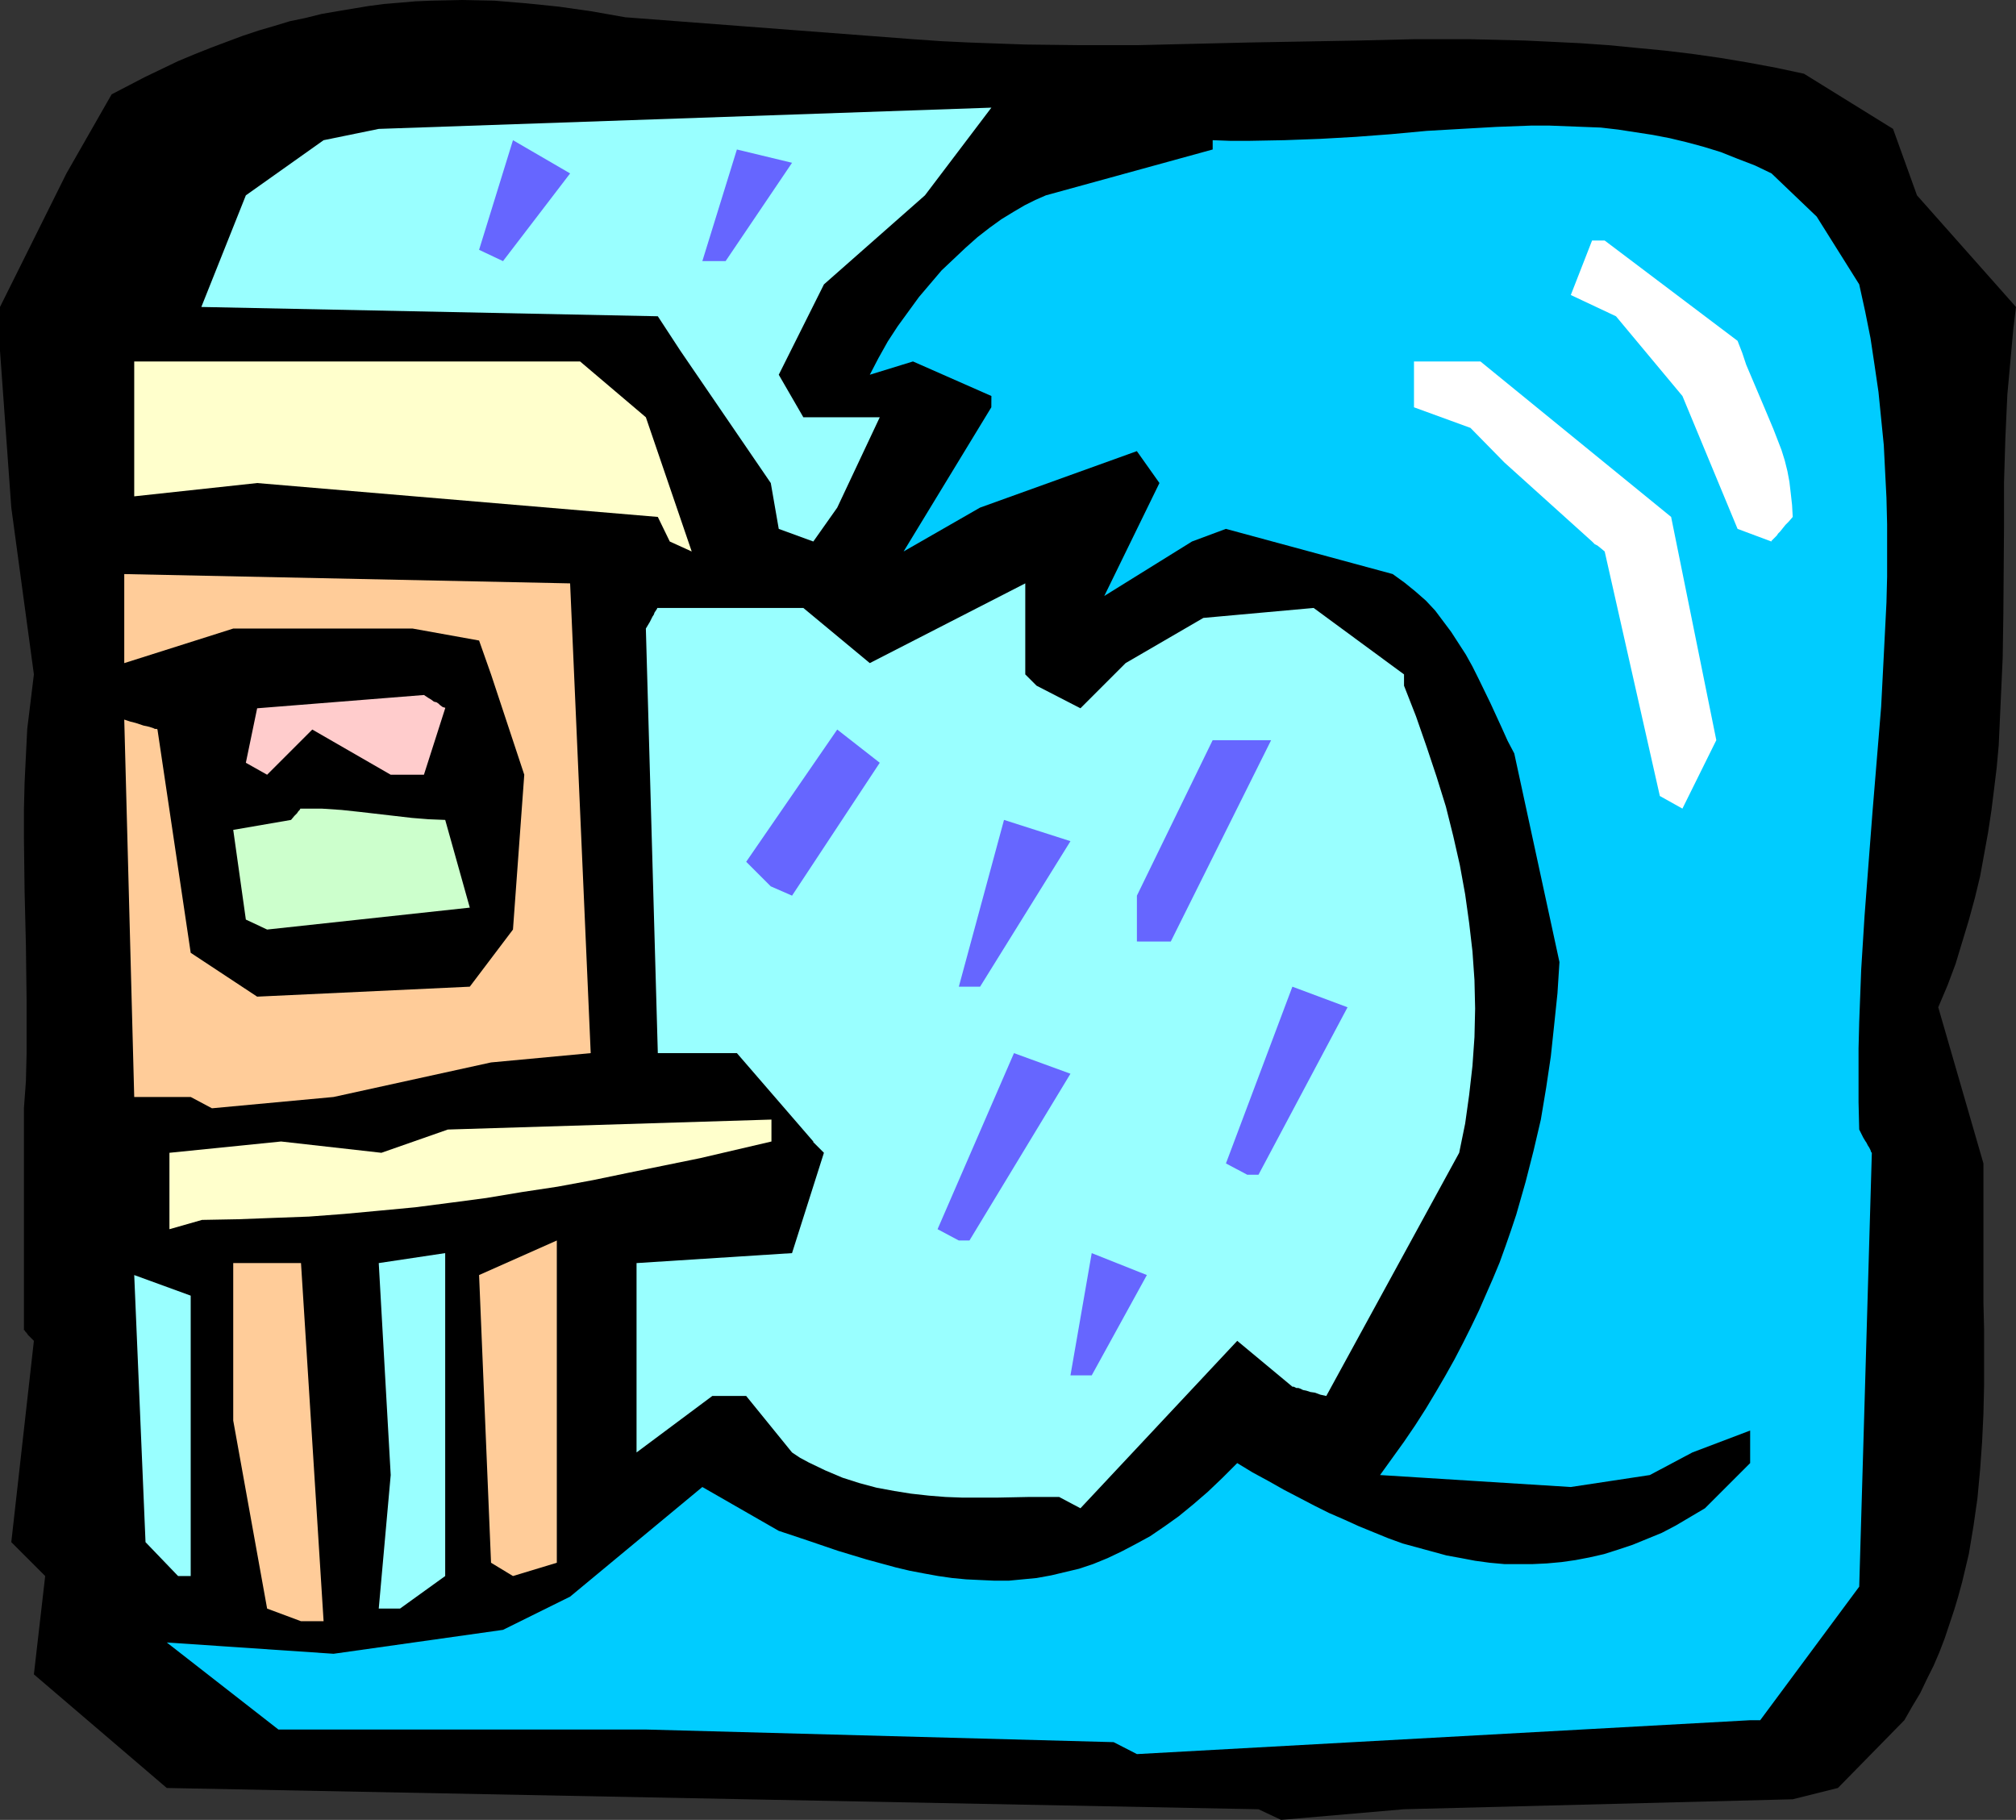 <?xml version="1.0" encoding="UTF-8" standalone="no"?>
<svg
   version="1.0"
   width="129.724mm"
   height="117.107mm"
   id="svg23"
   sodipodi:docname="Tidal Wave 4.wmf"
   xmlns:inkscape="http://www.inkscape.org/namespaces/inkscape"
   xmlns:sodipodi="http://sodipodi.sourceforge.net/DTD/sodipodi-0.dtd"
   xmlns="http://www.w3.org/2000/svg"
   xmlns:svg="http://www.w3.org/2000/svg">
  <rect width="100%" height="100%" fill="#333333" stroke="none"/>
  <sodipodi:namedview
     id="namedview23"
     pagecolor="#ffffff"
     bordercolor="#000000"
     borderopacity="0.25"
     inkscape:showpageshadow="2"
     inkscape:pageopacity="0.0"
     inkscape:pagecheckerboard="0"
     inkscape:deskcolor="#d1d1d1"
     inkscape:document-units="mm" />
  <defs
     id="defs1">
    <pattern
       id="WMFhbasepattern"
       patternUnits="userSpaceOnUse"
       width="6"
       height="6"
       x="0"
       y="0" />
  </defs>
  <path
     style="fill:#000000;fill-opacity:1;fill-rule:evenodd;stroke:none"
     d="M 306.07,440.025 40.562,434.854 8.242,407.221 10.989,383.305 2.747,375.064 8.242,326.1 7.434,325.292 6.787,324.646 6.464,324.161 6.141,323.838 5.979,323.515 H 5.818 v -53.973 l 0.485,-6.625 0.162,-6.625 v -6.625 -6.625 L 6.302,229.951 5.979,216.7 5.818,203.611 v -6.625 l 0.162,-6.625 0.323,-6.625 0.323,-6.464 0.808,-6.625 0.808,-6.625 L 2.747,123.459 0,85.323 V 74.657 l 16.16,-32.481 10.989,-19.23 4.04,-2.101 4.04,-2.101 4.04,-1.939 4.04,-1.939 3.878,-1.616 4.04,-1.616 3.878,-1.454 3.878,-1.454 3.878,-1.293 3.878,-1.131 3.717,-1.131 3.878,-0.808 3.878,-0.97 3.717,-0.646 3.878,-0.646 3.878,-0.646 3.717,-0.485 3.878,-0.323 3.717,-0.323 3.878,-0.162 L 112.473,0 l 7.757,0.162 7.757,0.646 7.918,0.808 7.918,1.131 8.242,1.454 69.973,5.333 6.949,0.485 6.787,0.323 13.574,0.485 13.574,0.162 h 13.574 l 13.413,-0.323 13.574,-0.323 26.987,-0.485 13.413,-0.323 h 13.574 l 13.413,0.323 6.787,0.323 6.626,0.323 6.949,0.485 6.626,0.646 6.787,0.646 6.787,0.808 6.787,0.97 6.787,1.131 6.949,1.293 6.787,1.454 21.654,13.412 5.818,16.16 24.078,27.148 -0.646,5.333 -0.485,5.333 -0.485,5.333 -0.485,5.333 -0.485,10.665 -0.323,10.665 v 10.665 l -0.162,21.331 -0.162,10.665 -0.485,10.665 -0.485,10.665 -0.485,5.333 -0.646,5.333 -0.646,5.171 -0.808,5.333 -0.97,5.333 -0.97,5.333 -1.293,5.333 -1.454,5.333 -1.616,5.333 -1.616,5.333 -1.939,5.171 -2.262,5.333 10.989,37.975 v 2.747 24.401 6.625 l 0.162,6.625 v 13.574 l -0.162,6.949 -0.323,6.787 -0.485,6.787 -0.646,6.949 -0.97,6.787 -1.131,6.787 -1.616,6.787 -0.97,3.555 -0.97,3.232 -1.131,3.394 -1.131,3.394 -1.293,3.394 -1.454,3.394 -1.616,3.232 -1.616,3.394 -1.939,3.232 -1.939,3.394 -16.16,16.483 -10.989,2.747 -94.536,2.424 -29.896,2.586 z"
     id="path1" />
  <path
     style="fill:#00ccff;fill-opacity:1;fill-rule:evenodd;stroke:none"
     d="M 270.841,423.704 157.075,420.634 H 67.71 l -27.149,-21.169 40.562,2.747 41.208,-5.817 16.322,-8.08 32.158,-26.663 18.584,10.665 7.272,2.424 7.11,2.424 6.949,2.101 7.11,1.939 3.394,0.808 3.394,0.646 3.555,0.646 3.394,0.485 3.394,0.323 3.394,0.162 3.555,0.162 h 3.394 l 3.394,-0.323 3.394,-0.323 3.555,-0.646 3.394,-0.808 3.394,-0.808 3.394,-1.131 3.555,-1.454 3.394,-1.616 3.394,-1.778 3.555,-1.939 3.555,-2.424 3.394,-2.424 3.555,-2.909 3.555,-3.07 3.555,-3.394 3.555,-3.555 3.717,2.262 3.878,2.101 3.717,2.101 3.717,1.939 3.717,1.939 3.555,1.778 3.717,1.616 3.555,1.616 3.555,1.454 3.555,1.454 3.555,1.293 3.555,0.97 3.555,0.97 3.555,0.97 3.555,0.646 3.394,0.646 3.555,0.485 3.555,0.323 h 3.394 3.555 l 3.394,-0.162 3.555,-0.323 3.394,-0.485 3.394,-0.646 3.555,-0.808 3.555,-1.131 3.394,-1.131 3.555,-1.454 3.555,-1.454 3.394,-1.778 3.555,-2.101 3.555,-2.101 10.989,-10.989 v -7.918 l -14.059,5.333 -10.342,5.494 -19.23,2.909 -46.379,-2.909 2.909,-4.04 2.909,-4.04 2.747,-4.04 2.586,-4.04 2.424,-4.04 2.262,-3.878 2.262,-4.04 2.101,-4.04 1.939,-3.878 1.939,-4.04 3.394,-7.757 1.616,-3.878 1.454,-4.04 1.293,-3.717 1.293,-3.878 2.262,-7.918 1.939,-7.595 1.778,-7.595 1.293,-7.757 1.131,-7.595 0.808,-7.595 0.808,-7.757 0.485,-7.595 -10.989,-50.741 -1.616,-3.07 -1.454,-3.232 -2.747,-5.979 -2.909,-5.979 -1.454,-2.909 -1.616,-2.909 -1.778,-2.747 -1.778,-2.747 -1.939,-2.586 -1.939,-2.586 -2.262,-2.424 -2.586,-2.262 -2.586,-2.101 -2.909,-2.101 -40.562,-10.989 -8.242,3.07 -21.331,13.251 13.413,-27.471 -5.494,-7.757 -38.138,13.736 -18.584,10.665 21.331,-35.066 V 96.311 l -19.069,-8.403 -10.504,3.232 2.101,-4.04 2.262,-4.04 2.424,-3.717 2.586,-3.555 2.586,-3.555 2.747,-3.232 2.747,-3.232 2.909,-2.747 2.909,-2.747 2.909,-2.586 2.909,-2.262 2.909,-2.101 2.909,-1.778 2.747,-1.616 2.586,-1.293 2.586,-1.131 40.562,-11.15 v -2.262 l 4.363,0.162 h 4.363 l 8.726,-0.162 8.726,-0.323 8.565,-0.485 8.565,-0.646 8.726,-0.808 8.403,-0.485 8.565,-0.485 8.565,-0.323 h 4.202 l 8.403,0.323 4.202,0.162 4.202,0.485 4.202,0.646 4.202,0.646 4.202,0.808 4.04,0.97 4.202,1.131 4.202,1.293 4.04,1.616 4.202,1.616 4.04,1.939 10.989,10.504 10.342,16.483 1.454,6.625 1.293,6.464 0.97,6.464 0.97,6.625 0.646,6.464 0.646,6.464 0.323,6.464 0.323,6.302 0.162,6.464 v 6.302 6.464 l -0.162,6.302 -0.646,12.766 -0.646,12.604 -2.101,25.532 -0.97,12.604 -0.97,12.766 -0.808,12.928 -0.485,12.766 -0.162,6.464 v 13.089 l 0.162,6.625 0.485,0.97 0.485,0.97 0.485,0.808 0.323,0.485 0.323,0.646 0.323,0.485 0.162,0.323 0.162,0.323 0.162,0.485 0.162,0.162 v 0 l -3.07,105.522 -24.078,32.481 h -2.424 l -149.157,8.241 z"
     id="path2" />
  <path
     style="fill:#ffcc99;fill-opacity:1;fill-rule:evenodd;stroke:none"
     d="m 64.963,391.223 -8.242,-45.732 v -38.298 h 16.483 l 5.494,87.1 h -5.494 z"
     id="path3" />
  <path
     style="fill:#99ffff;fill-opacity:1;fill-rule:evenodd;stroke:none"
     d="m 92.112,391.223 2.909,-32.481 -2.909,-51.549 16.16,-2.424 v 78.536 l -10.989,7.918 z"
     id="path4" />
  <path
     style="fill:#99ffff;fill-opacity:1;fill-rule:evenodd;stroke:none"
     d="m 43.309,383.305 -7.918,-8.241 -2.747,-64.961 13.736,5.009 v 68.193 z"
     id="path5" />
  <path
     style="fill:#ffcc99;fill-opacity:1;fill-rule:evenodd;stroke:none"
     d="m 119.422,380.073 -2.909,-69.971 18.907,-8.403 v 78.374 l -10.666,3.232 z"
     id="path6" />
  <path
     style="fill:#99ffff;fill-opacity:1;fill-rule:evenodd;stroke:none"
     d="m 257.59,364.075 h -3.717 -3.717 l -7.918,0.162 h -4.04 -4.04 l -4.202,-0.162 -4.04,-0.323 -4.363,-0.485 -4.04,-0.646 -4.363,-0.808 -4.202,-1.131 -4.04,-1.293 -4.202,-1.778 -4.04,-1.939 -2.101,-1.131 -1.939,-1.293 -11.15,-13.736 h -8.242 l -18.422,13.736 v -5.333 -40.722 l 37.814,-2.424 7.757,-24.401 -0.808,-0.808 -0.646,-0.646 -0.485,-0.485 -0.323,-0.323 -0.323,-0.323 v -0.162 L 179.214,256.129 h -19.23 l -2.909,-103.26 0.485,-0.808 0.485,-0.808 0.323,-0.646 0.323,-0.646 0.323,-0.485 0.162,-0.485 0.323,-0.485 0.323,-0.485 v -0.162 h 0.162 35.39 l 16.16,13.412 37.814,-19.391 v 22.139 l 0.808,0.808 0.646,0.646 0.485,0.485 0.323,0.323 0.323,0.323 0.162,0.162 10.666,5.494 10.989,-10.989 18.907,-10.989 26.826,-2.424 21.978,16.16 v 2.747 l 2.909,7.433 2.586,7.433 2.424,7.272 2.262,7.272 1.778,7.11 1.616,7.11 1.293,7.11 0.97,6.949 0.808,6.949 0.485,6.949 0.162,6.949 -0.162,6.949 -0.485,6.949 -0.808,7.11 -0.97,6.949 -1.454,7.11 -32.32,59.144 -1.454,-0.323 -1.293,-0.485 -1.131,-0.162 -0.97,-0.323 -0.808,-0.162 -0.646,-0.323 -0.485,-0.162 h -0.485 l -0.323,-0.162 -0.323,-0.162 h -0.323 v 0 l -13.413,-11.15 -38.138,40.722 z"
     id="path7" />
  <path
     style="fill:#6666ff;fill-opacity:1;fill-rule:evenodd;stroke:none"
     d="m 260.337,334.503 5.171,-29.734 13.413,5.333 -13.413,24.401 z"
     id="path8" />
  <path
     style="fill:#6666ff;fill-opacity:1;fill-rule:evenodd;stroke:none"
     d="m 228.017,298.952 18.584,-42.823 13.736,5.009 -24.563,40.561 h -2.586 z"
     id="path9" />
  <path
     style="fill:#ffffcc;fill-opacity:1;fill-rule:evenodd;stroke:none"
     d="m 41.208,298.952 v -18.584 l 27.149,-2.747 24.402,2.747 16.16,-5.656 78.699,-2.424 v 5.333 l -17.291,4.04 -8.726,1.778 -8.726,1.778 -8.565,1.778 -8.726,1.616 -8.565,1.293 -8.726,1.454 -8.565,1.131 -8.726,1.131 -8.565,0.808 -8.726,0.808 -8.565,0.646 -8.726,0.323 -8.565,0.323 -8.726,0.162 z"
     id="path10" />
  <path
     style="fill:#6666ff;fill-opacity:1;fill-rule:evenodd;stroke:none"
     d="m 298.152,282.954 16.16,-42.984 13.413,5.009 -21.654,40.722 h -2.747 z"
     id="path11" />
  <path
     style="fill:#ffcc99;fill-opacity:1;fill-rule:evenodd;stroke:none"
     d="M 46.379,266.795 H 32.643 l -2.424,-91.786 1.454,0.485 1.293,0.323 0.97,0.323 0.97,0.323 0.808,0.162 0.646,0.162 0.485,0.162 0.485,0.162 0.323,0.162 h 0.162 0.323 l 0.162,0.162 8.08,54.296 16.16,10.665 51.712,-2.424 10.504,-13.897 2.747,-37.652 -8.08,-24.401 -2.909,-8.241 -16.16,-2.909 H 81.123 56.722 l -26.502,8.403 V 139.619 l 108.433,2.262 5.01,114.248 -24.24,2.262 -38.299,8.403 -29.573,2.747 z"
     id="path12" />
  <path
     style="fill:#6666ff;fill-opacity:1;fill-rule:evenodd;stroke:none"
     d="m 233.189,239.97 10.989,-40.561 16.16,5.171 -21.978,35.389 z"
     id="path13" />
  <path
     style="fill:#6666ff;fill-opacity:1;fill-rule:evenodd;stroke:none"
     d="m 276.497,228.981 v -11.15 l 18.422,-37.813 h 14.221 l -24.402,48.964 h -2.747 z"
     id="path14" />
  <path
     style="fill:#ccffcc;fill-opacity:1;fill-rule:evenodd;stroke:none"
     d="m 59.792,223.648 -3.07,-21.815 14.059,-2.424 0.808,-0.97 0.646,-0.646 0.323,-0.485 0.323,-0.323 0.162,-0.323 h 0.162 2.586 2.424 l 4.848,0.323 4.525,0.485 4.202,0.485 4.202,0.485 4.202,0.485 4.04,0.323 4.04,0.162 5.979,21.331 -49.288,5.333 z"
     id="path15" />
  <path
     style="fill:#6666ff;fill-opacity:1;fill-rule:evenodd;stroke:none"
     d="m 187.456,215.569 -5.979,-5.979 22.139,-32.158 10.342,8.08 -21.331,32.319 z"
     id="path16" />
  <path
     style="fill:#ffffff;fill-opacity:1;fill-rule:evenodd;stroke:none"
     d="m 403.676,193.592 -13.413,-59.467 -0.97,-0.808 -0.808,-0.646 -0.646,-0.323 -0.323,-0.323 -0.162,-0.162 -0.162,-0.162 v 0 l -21.331,-19.23 -8.242,-8.403 -13.736,-5.009 V 87.908 h 16.16 l 46.379,37.813 10.989,54.296 -8.242,16.644 z"
     id="path17" />
  <path
     style="fill:#ffcccc;fill-opacity:1;fill-rule:evenodd;stroke:none"
     d="m 59.792,185.512 2.747,-13.251 40.562,-3.232 0.97,0.646 0.808,0.485 0.646,0.485 0.646,0.162 0.485,0.323 0.323,0.323 0.646,0.485 0.485,0.162 h 0.162 v 0.162 l -5.171,16.16 H 95.021 L 75.952,177.432 64.963,188.421 Z"
     id="path18" />
  <path
     style="fill:#ffffcc;fill-opacity:1;fill-rule:evenodd;stroke:none"
     d="m 162.893,131.701 -2.909,-5.979 -97.445,-8.241 -29.896,3.232 V 87.908 H 141.077 l 15.998,13.574 11.15,32.642 z"
     id="path19" />
  <path
     style="fill:#99ffff;fill-opacity:1;fill-rule:evenodd;stroke:none"
     d="m 189.395,128.63 -1.939,-11.15 L 165.478,85.323 159.984,76.92 48.965,74.657 59.792,47.509 78.699,34.097 92.112,31.35 241.107,26.179 l -16.16,21.331 -24.563,21.654 -10.989,21.977 5.979,10.342 h 18.584 l -10.342,21.977 -5.818,8.241 z"
     id="path20" />
  <path
     style="fill:#ffffff;fill-opacity:1;fill-rule:evenodd;stroke:none"
     d="M 422.584,128.63 409.171,96.311 393.011,76.92 382.022,71.749 387.193,58.498 h 3.07 l 32.32,24.401 1.131,2.909 0.97,2.909 2.262,5.333 2.262,5.333 2.101,5.009 1.939,5.009 0.808,2.586 0.646,2.586 0.485,2.586 0.323,2.747 0.323,2.909 0.162,2.909 -0.97,1.131 -0.808,0.808 -0.646,0.808 -0.646,0.808 -0.485,0.485 -0.323,0.485 -0.323,0.323 -0.323,0.323 -0.485,0.485 -0.162,0.162 v 0.162 z"
     id="path21" />
  <path
     style="fill:#6666ff;fill-opacity:1;fill-rule:evenodd;stroke:none"
     d="M 170.811,63.507 179.214,36.359 192.627,39.591 176.467,63.507 Z"
     id="path22" />
  <path
     style="fill:#6666ff;fill-opacity:1;fill-rule:evenodd;stroke:none"
     d="m 116.513,60.76 8.242,-26.663 13.898,8.08 -16.322,21.331 z"
     id="path23" />
</svg>
